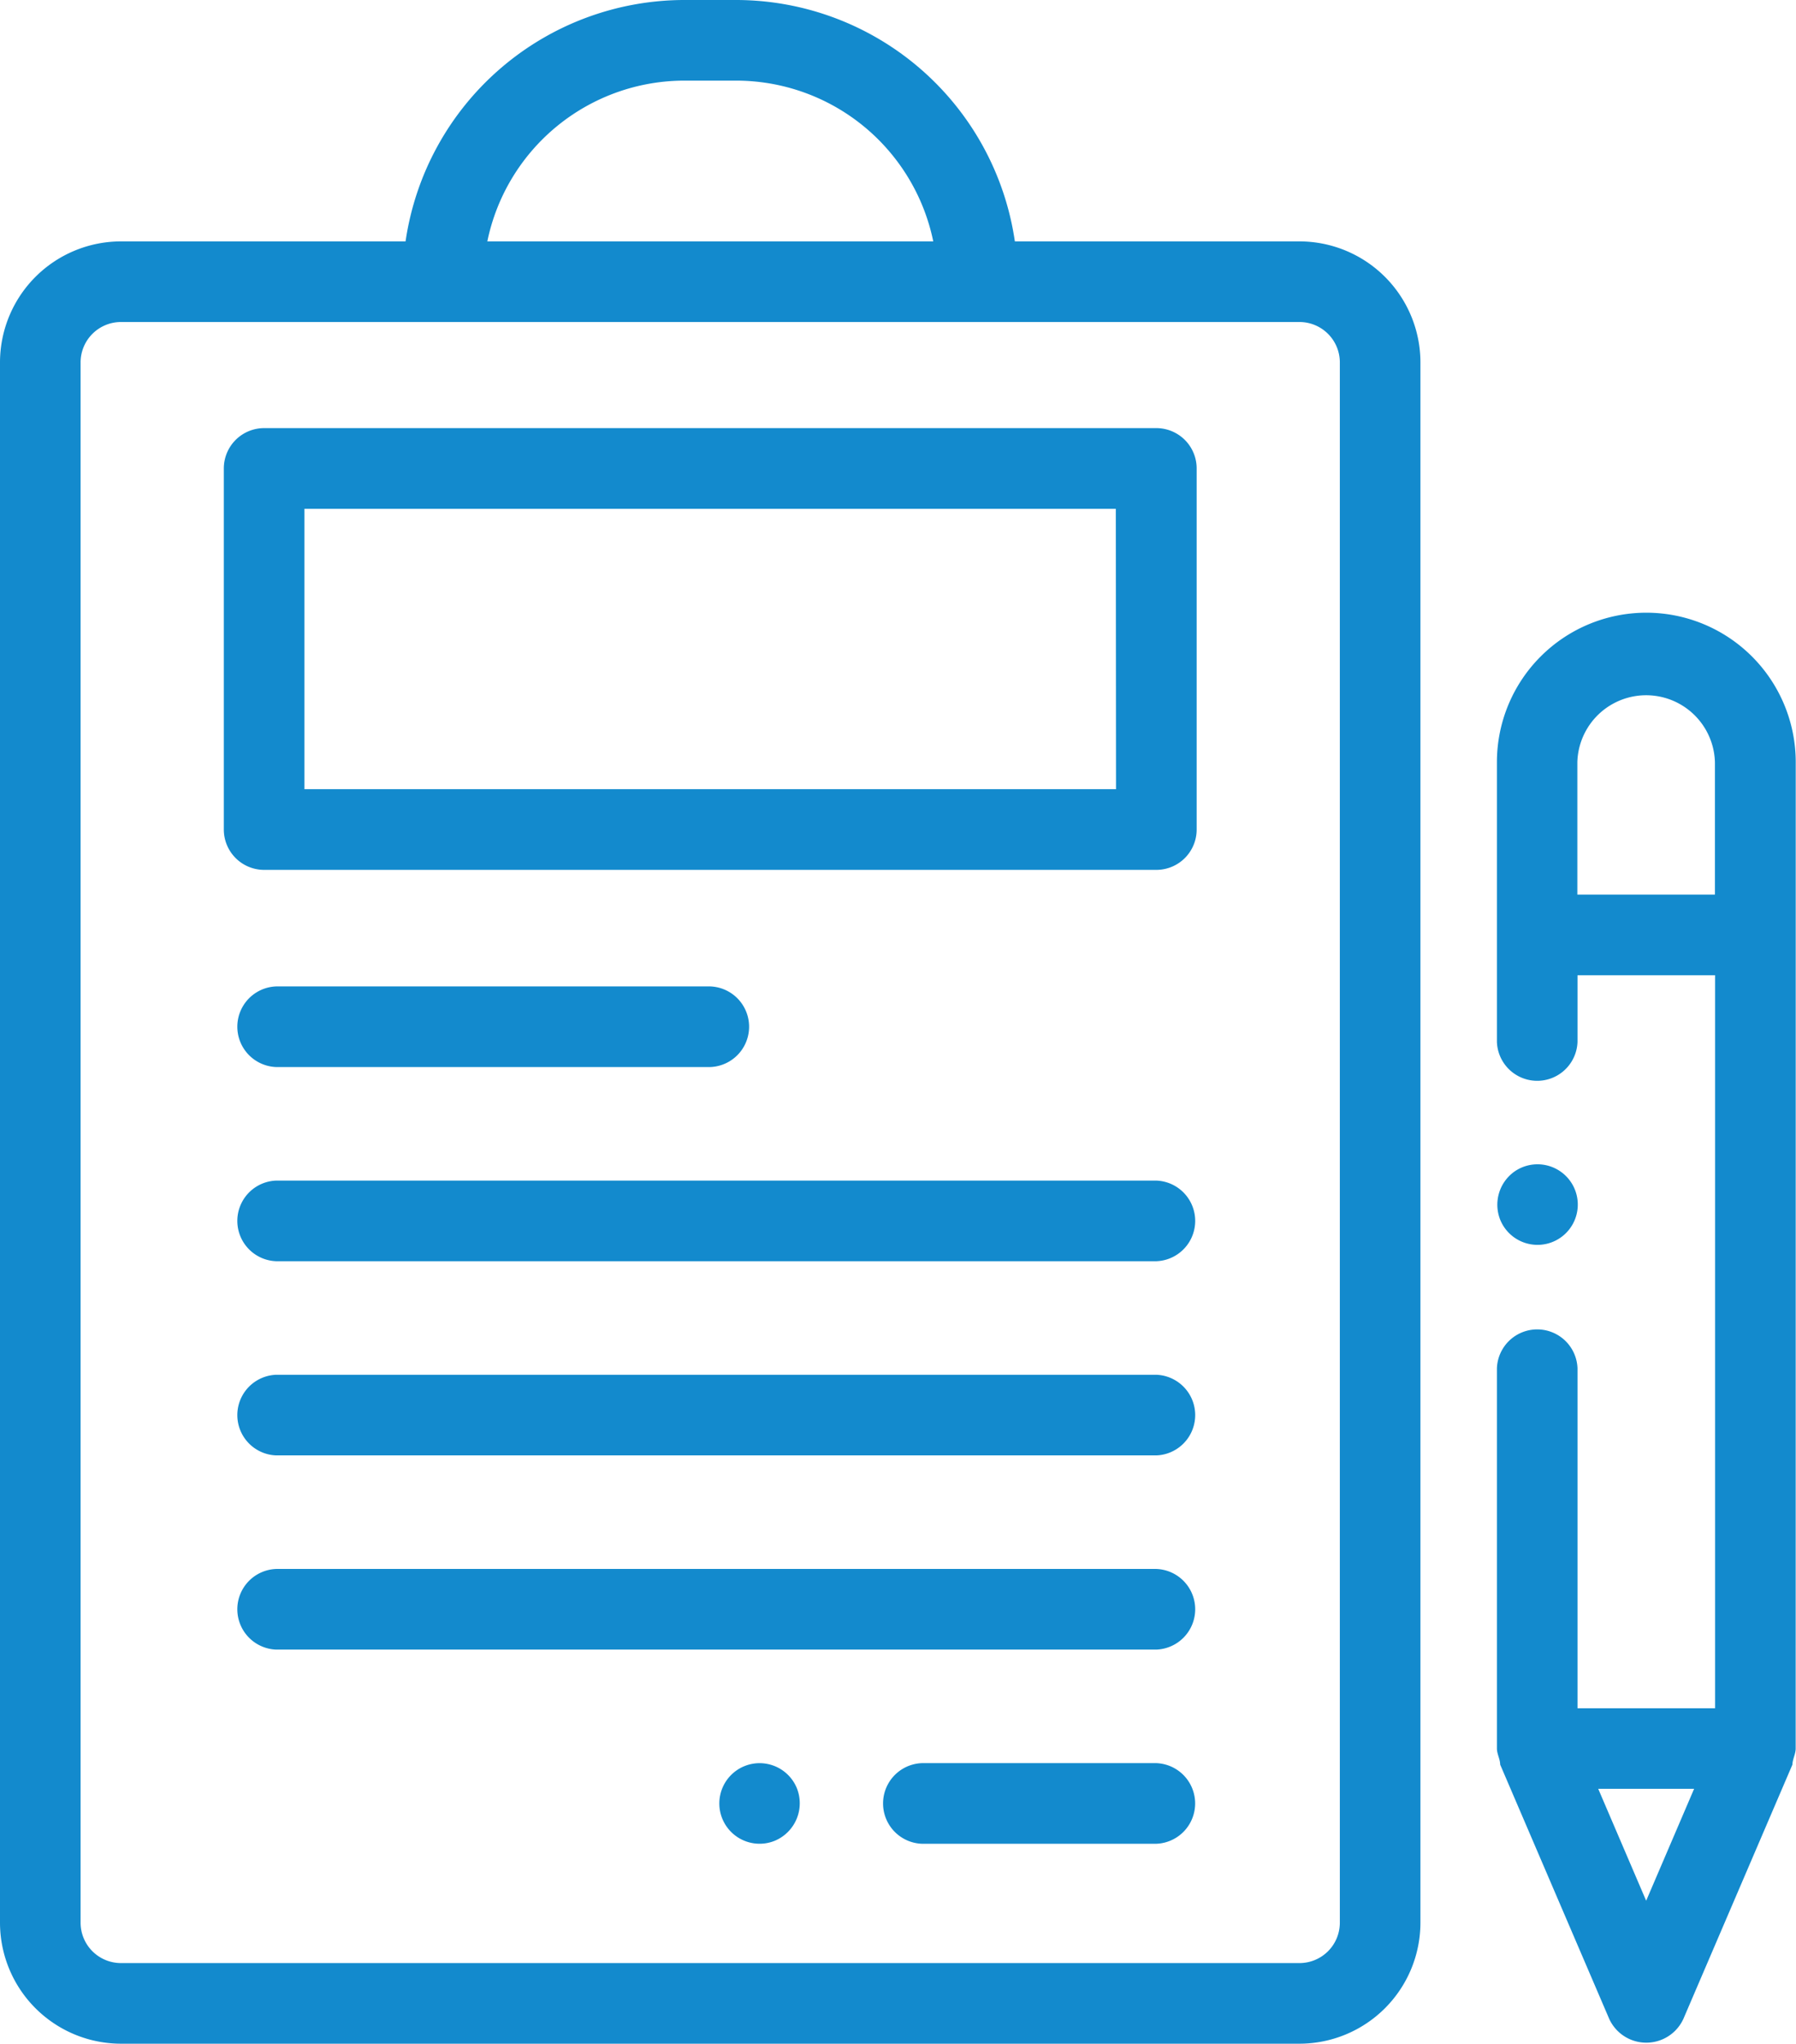 <svg id="_002-article" data-name="002-article" xmlns="http://www.w3.org/2000/svg" width="33.718" height="38.352" viewBox="0 0 33.718 38.352">
  <path id="パス_2825" data-name="パス 2825" d="M55.019,4.53H49.675A5.294,5.294,0,0,0,44.443,0h-.975a5.294,5.294,0,0,0-5.232,4.53H32.892a2.273,2.273,0,0,0-2.27,2.27V36.082a2.273,2.273,0,0,0,2.27,2.27H55.019a2.273,2.273,0,0,0,2.27-2.27V6.8a2.273,2.273,0,0,0-2.27-2.27ZM43.468,1.513h.975a3.78,3.78,0,0,1,3.7,3.017H39.771A3.78,3.78,0,0,1,43.468,1.513Zm11.551,4.53a.758.758,0,0,1,.757.757V36.082a.758.758,0,0,1-.757.757H32.892a.758.758,0,0,1-.757-.757V6.8a.758.758,0,0,1,.757-.757Z" transform="translate(-30.622)" fill="#138acd"/>
  <path id="パス_2826" data-name="パス 2826" d="M103.661,106.178H86.911a.757.757,0,0,0-.757.757v6.776a.757.757,0,0,0,.757.757h16.75a.757.757,0,0,0,.757-.757v-6.776A.757.757,0,0,0,103.661,106.178Zm-.757,6.776H87.667v-5.262H102.9Z" transform="translate(-81.952 -98.144)" fill="#138acd"/>
  <path id="パス_2827" data-name="パス 2827" d="M90.239,246.144h8.149a.757.757,0,0,0,0-1.513H90.239A.757.757,0,0,0,90.239,246.144Z" transform="translate(-85.054 -226.12)" fill="#138acd"/>
  <path id="パス_2828" data-name="パス 2828" d="M254.822,437.272h-4.4a.757.757,0,0,0,0,1.513h4.4A.757.757,0,0,0,254.822,437.272Z" transform="translate(-233.114 -404.185)" fill="#138acd"/>
  <path id="パス_2829" data-name="パス 2829" d="M106.763,292.792H90.239a.757.757,0,0,0,0,1.513h16.524A.757.757,0,0,0,106.763,292.792Z" transform="translate(-85.054 -270.637)" fill="#138acd"/>
  <path id="パス_2830" data-name="パス 2830" d="M106.763,340.952H90.239a.757.757,0,0,0,0,1.513h16.524A.757.757,0,0,0,106.763,340.952Z" transform="translate(-85.054 -315.153)" fill="#138acd"/>
  <path id="パス_2831" data-name="パス 2831" d="M106.763,389.112H90.239a.757.757,0,0,0,0,1.513h16.524A.757.757,0,0,0,106.763,389.112Z" transform="translate(-85.054 -359.669)" fill="#138acd"/>
  <path id="パス_2832" data-name="パス 2832" d="M407.7,154.756a2.8,2.8,0,0,0-5.61,0v5.25a.757.757,0,0,0,1.513,0v-1.252h2.583v13.756h-2.583v-6.38a.757.757,0,0,0-1.513,0v7.137c0,.1.061.2.061.3l2.048,4.774a.766.766,0,0,0,1.391,0l2.048-4.774c0-.094.061-.2.061-.3Zm-4.1,2.485v-2.485a1.292,1.292,0,0,1,2.583,0v2.485Zm1.292,18.881-.9-2.1h1.8Z" transform="translate(-373.987 -140.453)" fill="#138acd"/>
  <path id="パス_2833" data-name="パス 2833" d="M402.171,289.841a.756.756,0,1,0,.263-.908A.763.763,0,0,0,402.171,289.841Z" transform="translate(-374.004 -266.946)" fill="#138acd"/>
  <path id="パス_2834" data-name="パス 2834" d="M210.563,437.762a.756.756,0,1,0-.409.988A.763.763,0,0,0,210.563,437.762Z" transform="translate(-195.604 -404.208)" fill="#138acd"/>
</svg>
